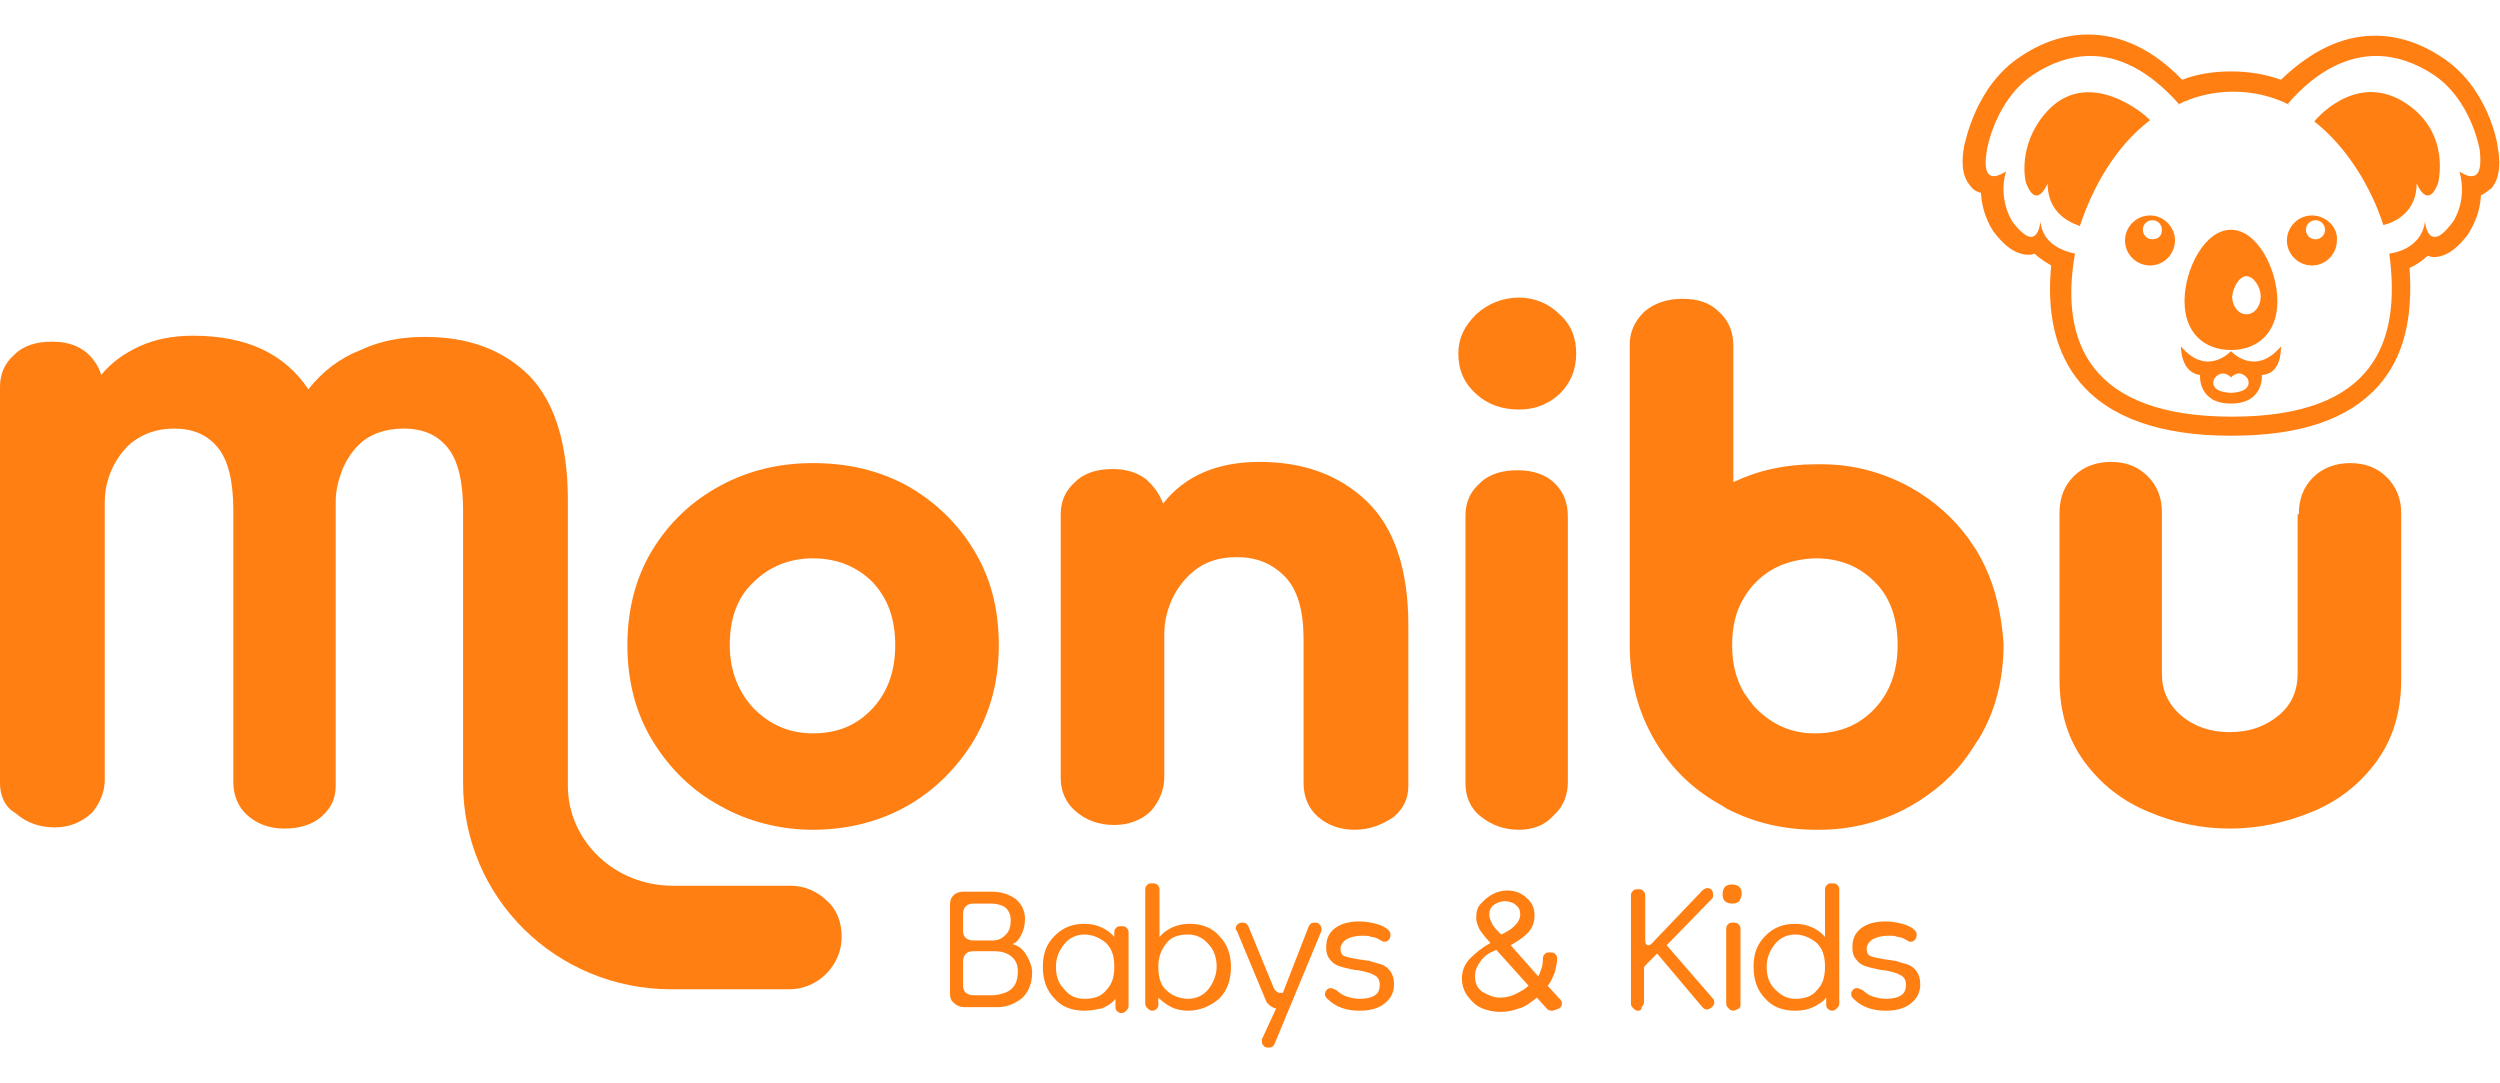 <?xml version="1.0" encoding="utf-8"?>
<!-- Generator: Adobe Illustrator 27.2.0, SVG Export Plug-In . SVG Version: 6.00 Build 0)  -->
<svg version="1.1" id="Capa_1" xmlns="http://www.w3.org/2000/svg" xmlns:xlink="http://www.w3.org/1999/xlink" x="0px" y="0px"
	 viewBox="0 0 210 91" style="enable-background:new 0 0 210 91;" xml:space="preserve">
<style type="text/css">
	.st0{fill:#FF7F12;}
</style>
<g>
	<g>
		<path class="st0" d="M81,84.6c-0.3,0-0.6-0.1-0.8-0.3c-0.3-0.2-0.4-0.5-0.4-0.8V76c0-0.4,0.1-0.6,0.3-0.8c0.2-0.2,0.5-0.3,0.8-0.3
			h2.4c0.8,0,1.4,0.2,2,0.6c0.5,0.4,0.8,1,0.8,1.7c0,0.5-0.1,0.9-0.3,1.3c-0.2,0.4-0.4,0.7-0.8,0.8c0.5,0.1,0.9,0.4,1.2,0.9
			c0.3,0.5,0.5,1,0.5,1.5c0,0.9-0.3,1.6-0.8,2.1c-0.6,0.5-1.3,0.8-2.1,0.8H81z M81.8,79h1.6c0.5,0,0.8-0.2,1.1-0.5
			c0.3-0.3,0.4-0.7,0.4-1.2c0-0.5-0.2-0.9-0.5-1.1c-0.3-0.2-0.7-0.3-1.2-0.3h-1.4c-0.6,0-0.9,0.3-0.9,0.9v1.4
			C80.9,78.7,81.2,79,81.8,79z M81.8,83.6h1.6c0.3,0,0.7-0.1,1-0.2c0.3-0.1,0.6-0.3,0.8-0.6c0.2-0.3,0.3-0.7,0.3-1.2
			c0-0.6-0.2-1-0.6-1.3c-0.4-0.3-0.9-0.4-1.4-0.4h-1.7c-0.6,0-0.9,0.3-0.9,0.9v2C80.9,83.3,81.2,83.6,81.8,83.6z"/>
		<path class="st0" d="M91.1,84.9c-1,0-1.9-0.3-2.5-1c-0.7-0.7-1-1.6-1-2.7c0-1.1,0.3-1.9,1-2.6c0.7-0.7,1.5-1,2.5-1
			c1,0,1.9,0.4,2.5,1.1v-0.4c0-0.2,0.1-0.3,0.2-0.4c0.1-0.1,0.2-0.1,0.4-0.1c0.1,0,0.3,0,0.4,0.1c0.1,0.1,0.2,0.2,0.2,0.4v6.2
			c0,0.2-0.1,0.3-0.2,0.4c-0.1,0.1-0.2,0.2-0.4,0.2c-0.2,0-0.3-0.1-0.4-0.2c-0.1-0.1-0.1-0.2-0.1-0.4v-0.6c-0.3,0.4-0.7,0.6-1.1,0.8
			C92.1,84.8,91.6,84.9,91.1,84.9z M91.1,83.9c0.8,0,1.4-0.2,1.8-0.7c0.5-0.5,0.7-1.1,0.7-2c0-0.9-0.2-1.5-0.7-2
			c-0.5-0.4-1.1-0.7-1.8-0.7c-0.7,0-1.3,0.3-1.7,0.8c-0.4,0.5-0.7,1.1-0.7,1.9c0,0.8,0.2,1.4,0.7,1.9C89.8,83.6,90.3,83.9,91.1,83.9
			z"/>
		<path class="st0" d="M99.8,84.9c-0.5,0-1-0.1-1.4-0.3c-0.4-0.2-0.8-0.5-1.1-0.8v0.5c0,0.2,0,0.3-0.1,0.4c-0.1,0.1-0.2,0.2-0.4,0.2
			c-0.2,0-0.3-0.1-0.4-0.2c-0.1-0.1-0.2-0.2-0.2-0.4v-9.6c0-0.2,0.1-0.3,0.2-0.4c0.1-0.1,0.2-0.1,0.4-0.1c0.1,0,0.3,0,0.4,0.1
			c0.1,0.1,0.2,0.2,0.2,0.4v4c0.6-0.7,1.5-1.1,2.5-1.1c1,0,1.9,0.3,2.5,1c0.7,0.7,1,1.6,1,2.6c0,1.1-0.3,2-1,2.7
			C101.7,84.5,100.8,84.9,99.8,84.9z M99.8,83.9c0.7,0,1.3-0.3,1.7-0.8c0.4-0.5,0.7-1.2,0.7-1.9c0-0.7-0.2-1.4-0.7-1.9
			c-0.4-0.5-1-0.8-1.7-0.8c-0.8,0-1.4,0.2-1.8,0.7s-0.7,1.1-0.7,2c0,0.9,0.2,1.6,0.7,2C98.4,83.6,99.1,83.9,99.8,83.9z"/>
		<path class="st0" d="M103.8,78c0-0.2,0.1-0.3,0.2-0.4c0.2-0.1,0.3-0.1,0.4-0.1c0.2,0,0.4,0.1,0.5,0.4L107,83
			c0.1,0.2,0.3,0.4,0.5,0.4c0,0,0.1,0,0.2,0c0.1,0,0.1-0.1,0.1-0.1l2.1-5.4c0.1-0.3,0.3-0.4,0.5-0.4c0.1,0,0.3,0,0.4,0.1
			c0.1,0.1,0.2,0.2,0.2,0.4c0,0.1,0,0.1,0,0.2l-3.9,9.4c-0.1,0.3-0.3,0.4-0.5,0.4c-0.1,0-0.3,0-0.4-0.1c-0.1-0.1-0.2-0.2-0.2-0.4
			c0-0.1,0-0.2,0-0.2l1.2-2.6c-0.2,0-0.3-0.1-0.5-0.2c-0.1-0.1-0.2-0.2-0.3-0.3l-2.5-6C103.8,78.1,103.8,78.1,103.8,78z"/>
		<path class="st0" d="M114.2,84.9c-1.1,0-2-0.3-2.7-1c-0.1-0.1-0.2-0.2-0.2-0.4c0-0.2,0.1-0.3,0.2-0.4c0.1-0.1,0.2-0.1,0.3-0.1
			c0.1,0,0.3,0.1,0.5,0.2c0.2,0.2,0.5,0.4,0.8,0.5c0.3,0.1,0.7,0.2,1.1,0.2c0.6,0,1-0.1,1.3-0.3c0.3-0.2,0.4-0.5,0.4-0.9
			c0-0.4-0.2-0.7-0.5-0.8c-0.3-0.2-0.8-0.3-1.3-0.4c-0.3,0-0.7-0.1-1.1-0.2c-0.4-0.1-0.8-0.2-1.1-0.5c-0.3-0.3-0.5-0.6-0.5-1.2
			c0-0.7,0.2-1.2,0.7-1.6c0.5-0.4,1.2-0.6,2.1-0.6c0.5,0,1,0.1,1.4,0.2c0.4,0.1,0.8,0.3,1,0.5c0.1,0.1,0.2,0.2,0.2,0.4
			c0,0.1,0,0.2-0.1,0.4c-0.1,0.1-0.2,0.2-0.3,0.2c-0.1,0-0.1,0-0.2,0c-0.1,0-0.1-0.1-0.2-0.1c-0.3-0.2-0.6-0.3-0.8-0.3
			c-0.2-0.1-0.5-0.1-0.8-0.1c-0.5,0-0.9,0.1-1.3,0.3c-0.3,0.2-0.5,0.5-0.5,0.8c0,0.3,0.1,0.5,0.3,0.6c0.2,0.1,0.7,0.2,1.3,0.3
			c0.2,0,0.5,0.1,0.8,0.1c0.3,0.1,0.6,0.2,1,0.3c0.3,0.1,0.6,0.3,0.8,0.6c0.2,0.3,0.3,0.6,0.3,1.1c0,0.7-0.3,1.2-0.8,1.6
			C115.8,84.7,115.1,84.9,114.2,84.9z"/>
		<path class="st0" d="M130.4,84.9c-0.1,0-0.2,0-0.4-0.1l-0.9-1c-0.5,0.4-1,0.8-1.5,0.9c-0.5,0.2-1,0.3-1.6,0.3
			c-0.5,0-1-0.1-1.5-0.3c-0.5-0.2-0.9-0.6-1.2-1c-0.3-0.4-0.5-0.9-0.5-1.5c0-0.6,0.2-1.2,0.7-1.7c0.5-0.5,1-0.9,1.7-1.3
			c-0.4-0.4-0.7-0.8-0.9-1.1c-0.2-0.4-0.3-0.7-0.3-1c0-0.5,0.1-0.9,0.4-1.2c0.3-0.3,0.6-0.6,1-0.8c0.4-0.2,0.8-0.3,1.2-0.3
			c0.6,0,1.2,0.2,1.6,0.6c0.5,0.4,0.7,0.9,0.7,1.5c0,0.6-0.2,1.1-0.6,1.5c-0.4,0.4-0.9,0.7-1.4,1l2.3,2.6c0.1-0.1,0.2-0.4,0.3-0.7
			c0.1-0.3,0.1-0.6,0.1-0.8c0-0.2,0.1-0.3,0.2-0.4c0.1-0.1,0.2-0.1,0.4-0.1c0.1,0,0.3,0,0.4,0.1c0.1,0.1,0.2,0.2,0.2,0.4
			c0,0.4-0.1,0.8-0.2,1.2c-0.2,0.4-0.3,0.8-0.6,1.1l1.1,1.2c0.1,0.1,0.1,0.2,0.1,0.3c0,0.2-0.1,0.3-0.2,0.4
			C130.7,84.8,130.5,84.9,130.4,84.9z M126,83.8c0.5,0,0.9-0.1,1.3-0.3c0.4-0.2,0.8-0.4,1.1-0.7l-2.7-3c-0.6,0.2-1,0.5-1.3,0.9
			c-0.3,0.4-0.5,0.8-0.5,1.3c0,0.6,0.2,1,0.6,1.3C125,83.6,125.5,83.8,126,83.8z M126.1,78.5c0.4-0.2,0.8-0.4,1.1-0.7
			c0.3-0.3,0.5-0.6,0.5-1c0-0.3-0.1-0.6-0.4-0.8c-0.2-0.2-0.6-0.3-0.9-0.3c-0.3,0-0.6,0.1-0.9,0.3c-0.3,0.2-0.4,0.5-0.4,0.8
			c0,0.3,0.1,0.5,0.2,0.7C125.4,77.8,125.7,78.1,126.1,78.5z"/>
		<path class="st0" d="M137.6,84.9c-0.2,0-0.3-0.1-0.4-0.2c-0.1-0.1-0.2-0.2-0.2-0.4v-9.1c0-0.2,0.1-0.3,0.2-0.4
			c0.1-0.1,0.2-0.1,0.4-0.1c0.2,0,0.3,0,0.4,0.1c0.1,0.1,0.2,0.2,0.2,0.4V79c0,0.3,0.1,0.4,0.3,0.4c0.1,0,0.2-0.1,0.3-0.2l4.2-4.4
			c0.1-0.1,0.3-0.2,0.4-0.2c0.2,0,0.4,0.1,0.4,0.2c0.1,0.1,0.1,0.3,0.1,0.4c0,0.1,0,0.2-0.1,0.3l-3.8,3.9l3.9,4.5
			c0.1,0.1,0.1,0.2,0.1,0.3c0,0.2-0.1,0.3-0.2,0.4c-0.1,0.1-0.3,0.2-0.4,0.2c-0.2,0-0.3-0.1-0.4-0.2l-3.8-4.5l-0.8,0.8
			c-0.2,0.2-0.3,0.3-0.3,0.4c0,0.1,0,0.4,0,0.7v2.2c0,0.1-0.1,0.3-0.2,0.4C137.9,84.8,137.8,84.9,137.6,84.9z"/>
		<path class="st0" d="M145.5,75.9c-0.3,0-0.5-0.1-0.6-0.2c-0.2-0.2-0.2-0.4-0.2-0.6c0-0.3,0.1-0.5,0.2-0.6c0.2-0.2,0.4-0.2,0.6-0.2
			c0.3,0,0.5,0.1,0.6,0.2c0.2,0.2,0.2,0.4,0.2,0.6c0,0.2-0.1,0.4-0.2,0.6C146,75.8,145.8,75.9,145.5,75.9z M145.6,84.9
			c-0.2,0-0.3-0.1-0.4-0.2c-0.1-0.1-0.2-0.2-0.2-0.4V78c0-0.2,0.1-0.3,0.2-0.4c0.1-0.1,0.2-0.1,0.4-0.1c0.1,0,0.3,0,0.4,0.1
			c0.1,0.1,0.2,0.2,0.2,0.4v6.3c0,0.2,0,0.3-0.1,0.4C145.9,84.8,145.7,84.9,145.6,84.9z"/>
		<path class="st0" d="M150.8,84.9c-1,0-1.9-0.3-2.5-1c-0.7-0.7-1-1.6-1-2.7c0-1.1,0.3-1.9,1-2.6c0.7-0.7,1.5-1,2.5-1
			c1,0,1.9,0.4,2.5,1.1v-4c0-0.2,0.1-0.3,0.2-0.4c0.1-0.1,0.2-0.1,0.4-0.1c0.1,0,0.3,0,0.4,0.1c0.1,0.1,0.2,0.2,0.2,0.4v9.6
			c0,0.2-0.1,0.3-0.2,0.4c-0.1,0.1-0.2,0.2-0.4,0.2c-0.2,0-0.3-0.1-0.4-0.2c-0.1-0.1-0.1-0.2-0.1-0.4v-0.5c-0.3,0.4-0.7,0.6-1.1,0.8
			C151.9,84.8,151.4,84.9,150.8,84.9z M150.8,83.9c0.8,0,1.4-0.2,1.8-0.7c0.5-0.5,0.7-1.1,0.7-2c0-0.9-0.2-1.5-0.7-2
			c-0.5-0.4-1.1-0.7-1.8-0.7c-0.7,0-1.3,0.3-1.7,0.8c-0.4,0.5-0.7,1.1-0.7,1.9c0,0.8,0.2,1.4,0.7,1.9
			C149.6,83.6,150.1,83.9,150.8,83.9z"/>
		<path class="st0" d="M158.4,84.9c-1.1,0-2-0.3-2.7-1c-0.1-0.1-0.2-0.2-0.2-0.4c0-0.2,0.1-0.3,0.2-0.4c0.1-0.1,0.2-0.1,0.3-0.1
			c0.1,0,0.3,0.1,0.5,0.2c0.2,0.2,0.5,0.4,0.8,0.5c0.3,0.1,0.7,0.2,1.1,0.2c0.6,0,1-0.1,1.3-0.3c0.3-0.2,0.4-0.5,0.4-0.9
			c0-0.4-0.2-0.7-0.5-0.8c-0.3-0.2-0.8-0.3-1.3-0.4c-0.3,0-0.7-0.1-1.1-0.2c-0.4-0.1-0.8-0.2-1.1-0.5c-0.3-0.3-0.5-0.6-0.5-1.2
			c0-0.7,0.2-1.2,0.7-1.6c0.5-0.4,1.2-0.6,2.1-0.6c0.5,0,1,0.1,1.4,0.2c0.4,0.1,0.8,0.3,1,0.5c0.1,0.1,0.2,0.2,0.2,0.4
			c0,0.1,0,0.2-0.1,0.4c-0.1,0.1-0.2,0.2-0.3,0.2c-0.1,0-0.1,0-0.2,0c-0.1,0-0.1-0.1-0.2-0.1c-0.3-0.2-0.6-0.3-0.8-0.3
			c-0.2-0.1-0.5-0.1-0.8-0.1c-0.5,0-0.9,0.1-1.3,0.3c-0.3,0.2-0.5,0.5-0.5,0.8c0,0.3,0.1,0.5,0.3,0.6c0.2,0.1,0.7,0.2,1.3,0.3
			c0.2,0,0.5,0.1,0.8,0.1c0.3,0.1,0.6,0.2,1,0.3c0.3,0.1,0.6,0.3,0.8,0.6c0.2,0.3,0.3,0.6,0.3,1.1c0,0.7-0.3,1.2-0.8,1.6
			C160,84.7,159.3,84.9,158.4,84.9z"/>
	</g>
	<g>
		<path class="st0" d="M68.3,69.7c-2.8,0-5.5-0.7-7.8-2c-2.4-1.3-4.3-3.2-5.7-5.5c-1.4-2.3-2.1-5-2.1-8c0-3,0.7-5.7,2.1-8
			c1.4-2.3,3.3-4.1,5.7-5.4c2.4-1.3,5-1.9,7.8-1.9c2.9,0,5.5,0.6,7.9,1.9c2.3,1.3,4.2,3.1,5.6,5.4c1.4,2.3,2.1,4.9,2.1,8
			c0,3-0.7,5.6-2.1,8c-1.4,2.3-3.3,4.2-5.6,5.5C73.9,69,71.2,69.7,68.3,69.7z M68.3,61.6c2.1,0,3.7-0.7,5-2.1
			c1.3-1.4,1.9-3.2,1.9-5.3c0-2.2-0.6-3.9-1.9-5.3c-1.3-1.3-3-2-5-2c-2,0-3.7,0.7-5,2c-1.4,1.3-2,3.1-2,5.3c0,2.1,0.7,3.9,2,5.3
			C64.7,60.9,66.3,61.6,68.3,61.6z"/>
		<path class="st0" d="M113.8,69.7c-1.3,0-2.3-0.4-3.1-1.1c-0.8-0.7-1.2-1.7-1.2-2.8V53.7c0-2.4-0.5-4.2-1.6-5.3
			c-1.1-1.1-2.4-1.6-4-1.6c-1.7,0-3,0.5-4.1,1.6c0,0,0,0,0,0c-1.3,1.3-2,3.1-2,4.9l0,12c0,1-0.4,2-1.1,2.8c-0.8,0.8-1.9,1.2-3.1,1.2
			c-1.3,0-2.4-0.4-3.3-1.2c-0.8-0.7-1.2-1.7-1.2-2.7l0-22.2c0-1.1,0.4-2,1.2-2.7c0.8-0.8,1.9-1.1,3.2-1.1c1.1,0,2,0.3,2.7,0.8
			c0.7,0.6,1.2,1.3,1.5,2.1c1.8-2.3,4.5-3.5,8.1-3.5c3.7,0,6.7,1.1,9,3.3c2.3,2.2,3.5,5.7,3.5,10.4V66c0,1.1-0.4,1.9-1.2,2.6
			C116.1,69.3,115,69.7,113.8,69.7z"/>
		<path class="st0" d="M127.6,34.4c-1.4,0-2.6-0.4-3.6-1.3c-1-0.9-1.5-2-1.5-3.4c0-1.3,0.5-2.3,1.5-3.3c1-0.9,2.2-1.4,3.6-1.4
			c1.3,0,2.5,0.5,3.4,1.4c1,0.9,1.4,2,1.4,3.3c0,1.4-0.5,2.5-1.4,3.4C130,34,128.9,34.4,127.6,34.4z"/>
		<path class="st0" d="M127.6,69.7c-1.3,0-2.3-0.4-3.2-1.1c-0.9-0.7-1.3-1.7-1.3-2.8V43.3c0-1.1,0.4-2,1.2-2.7
			c0.8-0.8,1.9-1.1,3.2-1.1c1.3,0,2.4,0.4,3.1,1.1c0.8,0.8,1.1,1.7,1.1,2.8v22.3c0,1.1-0.4,2.1-1.2,2.8
			C129.8,69.3,128.8,69.7,127.6,69.7z"/>
		<path class="st0" d="M166,46.2c-0.2-0.3-0.4-0.6-0.6-0.9c0,0,0,0,0,0c-1.3-1.8-3-3.3-5-4.4c-2.2-1.2-4.7-1.9-7.3-1.9h-0.1
			c-0.2,0-0.3,0-0.5,0c-2.5,0-4.8,0.5-6.9,1.5V29c0-1.1-0.4-2.1-1.2-2.8c-0.8-0.8-1.8-1.1-3.1-1.1c-1.3,0-2.4,0.4-3.2,1.1
			c-0.8,0.8-1.2,1.7-1.2,2.7v25.3c0,3,0.7,5.6,2.1,8c1.4,2.4,3.3,4.2,5.7,5.5c0.1,0.1,0.2,0.1,0.3,0.2c2.3,1.2,4.8,1.8,7.6,1.8
			c0.1,0,0.1,0,0.2,0c2.8,0,5.4-0.7,7.7-2c1.9-1.1,3.6-2.5,4.9-4.4c0.3-0.4,0.5-0.8,0.8-1.2c1.4-2.3,2.1-5,2.1-8
			C168.1,51.1,167.4,48.5,166,46.2z M157.5,59.5c-1.3,1.4-3,2.1-5,2.1c-0.1,0-0.1,0-0.1,0c-1.9,0-3.5-0.7-4.9-2.1
			c-0.4-0.4-0.7-0.9-1-1.3c-0.7-1.2-1-2.5-1-4c0-1.5,0.3-2.9,1-4c0.3-0.5,0.6-0.9,1-1.3c1.3-1.3,2.9-1.9,4.9-2c0,0,0.1,0,0.1,0
			c2.1,0,3.7,0.7,5,2c1.3,1.3,1.9,3.1,1.9,5.3C159.4,56.3,158.8,58.1,157.5,59.5z"/>
		<path class="st0" d="M193.1,43.2c0-1.3,0.4-2.3,1.2-3.1c0.8-0.8,1.9-1.2,3.1-1.2c1.3,0,2.3,0.4,3.1,1.2c0.8,0.8,1.2,1.8,1.2,3v14
			c0,2.7-0.7,5-2.1,6.9c-1.4,1.9-3.2,3.3-5.4,4.2c-2.2,0.9-4.5,1.4-6.9,1.4c-2.4,0-4.7-0.5-6.8-1.4c-2.2-0.9-4-2.3-5.4-4.2
			c-1.4-1.9-2.1-4.2-2.1-6.9v-14c0-1.3,0.4-2.3,1.2-3.1c0.8-0.8,1.9-1.2,3.1-1.2c1.3,0,2.3,0.4,3.1,1.2c0.8,0.8,1.2,1.8,1.2,3v13.6
			c0,1.4,0.5,2.5,1.6,3.5c1.1,0.9,2.4,1.4,4.1,1.4c1.7,0,3-0.5,4.1-1.4c1.1-0.9,1.6-2.1,1.6-3.5V43.2z"/>
		<g>
			<path class="st0" d="M70.7,78.7c0,1.2-0.5,2.3-1.3,3.1c-0.8,0.8-1.9,1.3-3.1,1.3h-9.9c-9.7,0-17.5-7.7-17.5-17.3V42.9
				c0-2.4-0.4-4.2-1.3-5.3c-0.9-1.1-2.1-1.6-3.7-1.6s-2.9,0.5-3.8,1.4c-0.6,0.6-1.1,1.4-1.4,2.2c-0.3,0.8-0.5,1.7-0.5,2.5V66
				c0,1.1-0.4,1.9-1.2,2.6c-0.8,0.7-1.9,1-3.1,1c-1.3,0-2.3-0.4-3.1-1.1c-0.8-0.7-1.2-1.7-1.2-2.8V42.9c0-2.4-0.4-4.2-1.3-5.3
				c-0.9-1.1-2.1-1.6-3.7-1.6c-1.5,0-2.8,0.5-3.8,1.4c0,0,0,0,0,0c-1.3,1.3-2,3-2,4.8v23.3c0,1-0.4,2-1.1,2.8
				c-0.9,0.8-1.9,1.2-3.1,1.2c-1.3,0-2.4-0.4-3.3-1.2C0.4,67.8,0,66.8,0,65.8V32.5c0-1.1,0.4-2,1.2-2.7c0.8-0.8,1.9-1.1,3.2-1.1
				c1.5,0,2.7,0.5,3.5,1.6c0.3,0.4,0.5,0.8,0.6,1.2c0.8-1,1.9-1.8,3.2-2.4c1.3-0.6,2.8-0.9,4.5-0.9c4.5,0,7.7,1.5,9.7,4.5
				c1.2-1.5,2.6-2.6,4.4-3.3c1.7-0.8,3.5-1.1,5.4-1.1c3.7,0,6.6,1.1,8.8,3.3c2.1,2.2,3.2,5.7,3.2,10.4V66c0,4.6,3.9,8.4,8.8,8.4h9.9
				c1.2,0,2.3,0.5,3.1,1.3C70.3,76.4,70.7,77.5,70.7,78.7z"/>
		</g>
	</g>
	<g>
		<path class="st0" d="M205.1,4.8c-1.8-1.2-3.7-1.8-5.6-1.8c-2.8,0-5.4,1.3-7.9,3.7c-1.4-0.5-2.8-0.7-4.2-0.7
			c-1.4,0-2.8,0.2-4.1,0.7c-2.4-2.5-5.1-3.8-7.9-3.8c0,0,0,0,0,0c-1.9,0-3.8,0.6-5.6,1.8c-3.9,2.5-4.7,7.3-4.8,7.5
			c-0.2,1.1-0.3,2.5,0.5,3.4c0.2,0.3,0.5,0.5,0.9,0.6c0.1,1.9,1,3.2,1.1,3.3l0,0l0,0c0.6,0.8,1.6,1.9,2.9,1.9c0.2,0,0.3,0,0.5-0.1
			c0.4,0.4,0.9,0.7,1.4,1c-0.4,4.1,0.4,7.4,2.4,9.8c2.5,3,6.8,4.5,12.7,4.5c5.9,0,9.9-1.4,12.4-4.2c2.1-2.4,2.9-5.6,2.6-9.9
			c0.5-0.2,1.1-0.6,1.5-1c0.2,0,0.3,0.1,0.5,0.1c1.3,0,2.3-1.1,2.9-1.9l0,0l0,0c0.1-0.2,1-1.4,1.1-3.3c0.3-0.1,0.6-0.4,0.9-0.6
			c0.8-1,0.7-2.4,0.5-3.5C209.8,12.1,209,7.3,205.1,4.8z M207.6,14.8c-0.5,0-1-0.4-1-0.4c0.7,2.6-0.6,4.3-0.6,4.3
			c-0.7,0.9-1.1,1.2-1.5,1.2c-0.7,0-0.8-1.3-0.8-1.3c-0.3,2.4-2.9,2.7-3,2.7l0,0c1,7.4-1.2,13.7-13.2,13.7c-12,0-14.5-6.3-13.2-13.7
			c-0.4-0.1-2.7-0.5-2.9-2.7c0,0-0.1,1.3-0.8,1.3c-0.3,0-0.8-0.3-1.5-1.2c0,0-1.3-1.8-0.6-4.3c0,0-0.6,0.4-1,0.4
			c-0.5,0-0.9-0.4-0.6-2.2c0,0,0.7-4.3,4-6.4c1.4-0.9,3-1.5,4.7-1.5c2.3,0,4.8,1.1,7.4,4l-0.1,0.1c1.4-0.7,3-1.1,4.7-1.1
			c1.7,0,3.3,0.4,4.7,1.1l-0.1-0.1c2.5-2.9,5.1-4,7.4-4c1.7,0,3.3,0.6,4.7,1.5c3.3,2.1,4,6.4,4,6.4
			C208.5,14.4,208.1,14.8,207.6,14.8z"/>
		<path class="st0" d="M180.6,10.1c-0.5-0.6-5-4.3-8.4-1c-2.6,2.6-2.2,5.7-2,6.3c0.9,2.3,1.8,0,1.8,0c0,3,2.7,3.5,2.7,3.6
			C175.8,15.7,177.7,12.3,180.6,10.1z"/>
		<path class="st0" d="M202.8,9.2c-4.3-3.6-8,0.5-8.4,1c2.8,2.2,4.8,5.6,5.8,8.7l0,0c0,0,2.8-0.5,2.8-3.5c0,0,0.9,2.3,1.8,0
			C204.9,14.9,205.6,11.6,202.8,9.2z"/>
		<path class="st0" d="M187.4,29.4c2.2,0,3.9-1.4,3.9-4.1c0-2.7-1.7-6-3.9-6c-2.2,0-3.9,3.3-3.9,6C183.5,28,185.2,29.4,187.4,29.4z
			 M188.7,23.2c0.6,0,1.2,0.9,1.2,1.7c0,0.8-0.5,1.5-1.2,1.5s-1.2-0.7-1.2-1.5C187.6,24.1,188.1,23.2,188.7,23.2z"/>
		<path class="st0" d="M187.4,29.5c0,0-2,2.2-4.2-0.4c0,0.4,0.1,2.2,1.6,2.4c0,0-0.2,2.4,2.6,2.4c2.8,0,2.6-2.4,2.6-2.4
			c1.6-0.1,1.6-2,1.6-2.4C189.4,31.7,187.4,29.5,187.4,29.5z M187.4,33c-2-0.1-1.4-1.2-1.4-1.2c0.7-0.9,1.4-0.1,1.4-0.1
			s0.7-0.8,1.4,0.1C188.8,31.8,189.4,32.9,187.4,33z"/>
		<path class="st0" d="M194.2,18.1c-1.2,0-2.1,1-2.1,2.1c0,1.2,1,2.1,2.1,2.1c1.2,0,2.1-1,2.1-2.1C196.4,19.1,195.4,18.1,194.2,18.1
			z M194.5,20.1c-0.5,0-0.8-0.4-0.8-0.8c0-0.5,0.4-0.8,0.8-0.8c0.5,0,0.8,0.4,0.8,0.8C195.3,19.8,194.9,20.1,194.5,20.1z"/>
		<path class="st0" d="M180.6,18.1c-1.2,0-2.1,1-2.1,2.1c0,1.2,1,2.1,2.1,2.1c1.2,0,2.1-1,2.1-2.1C182.7,19.1,181.8,18.1,180.6,18.1
			z M180.8,20.1c-0.5,0-0.8-0.4-0.8-0.8c0-0.5,0.4-0.8,0.8-0.8c0.5,0,0.8,0.4,0.8,0.8C181.6,19.8,181.3,20.1,180.8,20.1z"/>
	</g>
</g>
</svg>
